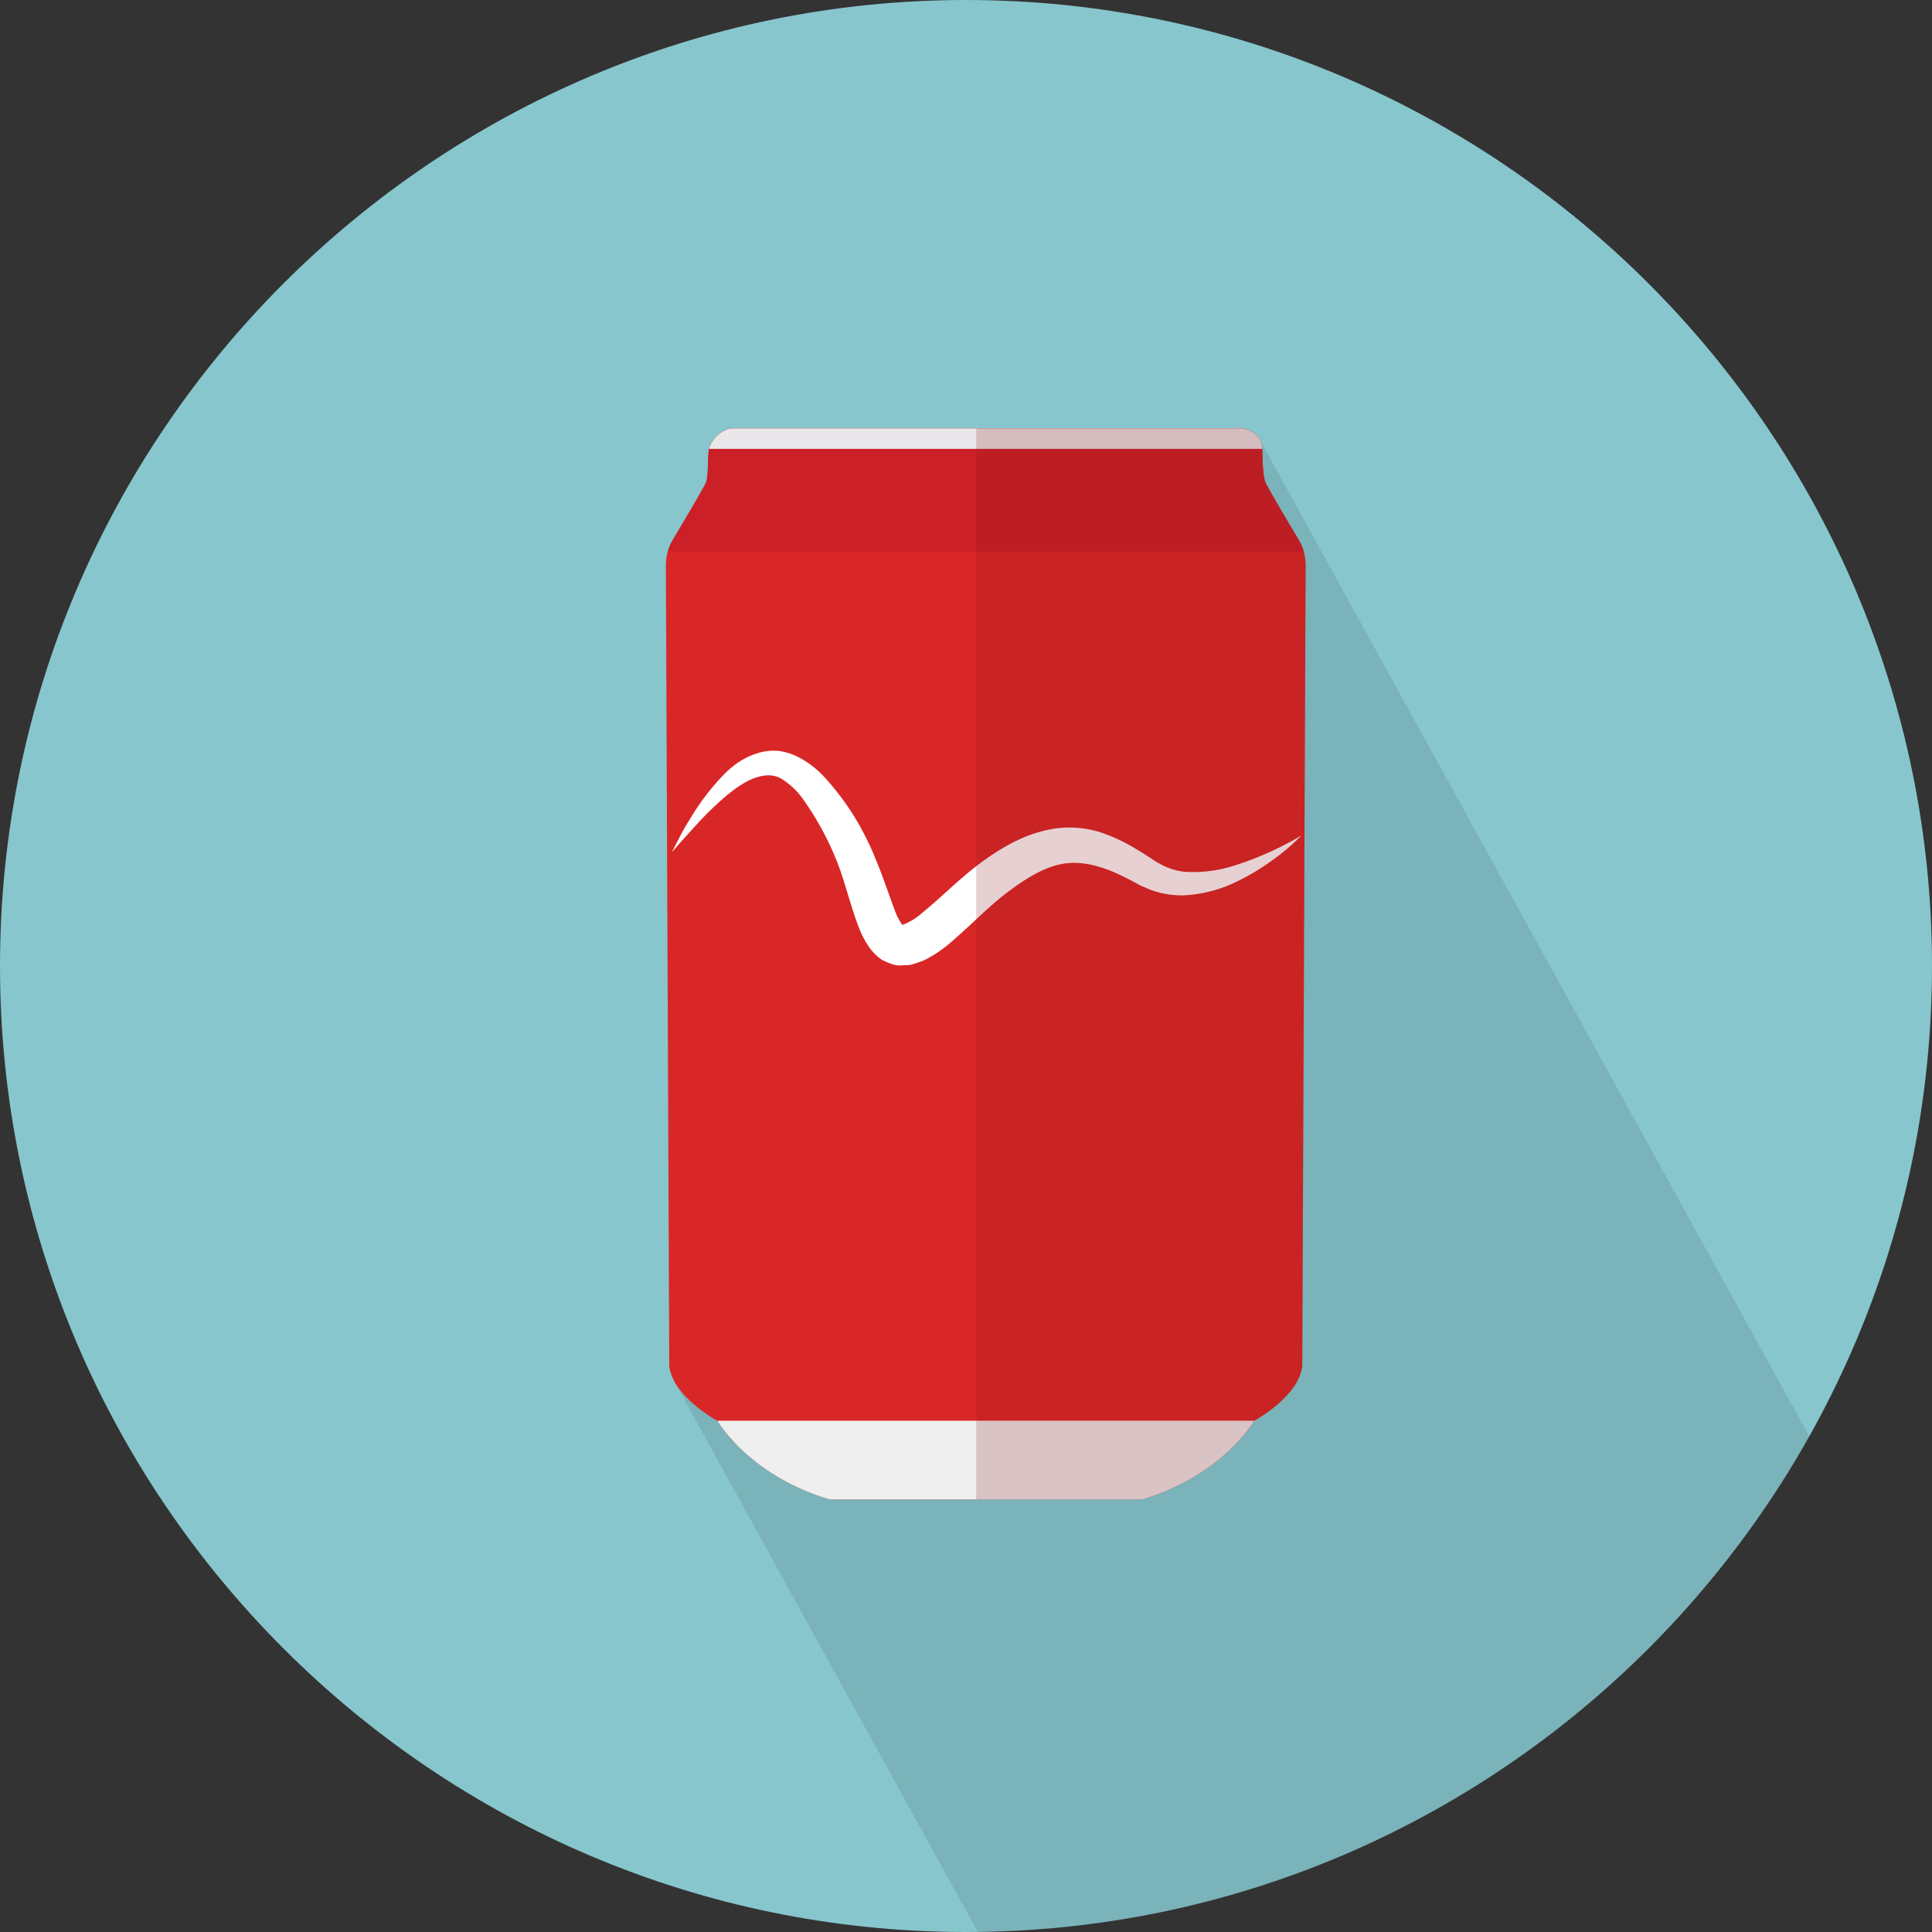 <svg xmlns="http://www.w3.org/2000/svg" xmlns:xlink="http://www.w3.org/1999/xlink" width="511" height="511" viewBox="0 0 511 511"><rect x="0" y="0" width="511" height="511" fill="#333333" stroke="none"/><defs><style>.cls-1,.cls-4{fill:#87c6cd;}.cls-1{clip-rule:evenodd;}.cls-2{fill:none;}.cls-3{isolation:isolate;}.cls-4{fill-rule:evenodd;}.cls-5{clip-path:url(#clip-path);}.cls-6{opacity:0.1;mix-blend-mode:multiply;}.cls-7{clip-path:url(#clip-path-2);}.cls-8{fill:#d92727;}.cls-9{fill:#cb2027;}.cls-10{fill:#e9e7e9;}.cls-11{fill:#efefef;}.cls-12{fill:#fff;}.cls-13{fill:#871719;opacity:0.2;}</style><clipPath id="clip-path"><path class="cls-1" d="M255.5,511C396.22,511,511,396.22,511,255.5S396.22,0,255.5,0,0,114.77,0,255.5,114.78,511,255.5,511Z"/></clipPath><clipPath id="clip-path-2"><path class="cls-2" d="M343.65,143.06c-2.48-4.13-7-11.73-8.82-15.17-0.92-1.75-.91-7.53-1-9.5-0.24-4.64-5.66-5.09-5.66-5.09H193.28a7.92,7.92,0,0,0-5.66,5.09c-0.6,1.89-.09,7.75-1,9.5-1.82,3.45-6.34,11-8.82,15.17a13.28,13.28,0,0,0-1.68,6.72c0.12,29.13.89,211.5,0.89,211.5,0.9,8.15,12.67,14.48,12.67,14.48,10.86,16.29,29.87,20.82,29.87,20.82H301.9s19-4.53,29.87-20.82c0,0,11.77-6.34,12.67-14.48,0,0,.76-182.37.89-211.5A13.28,13.28,0,0,0,343.65,143.06Z"/></clipPath></defs><title>Food</title><g class="cls-3"><g id="Drink_can" data-name="Drink can"><path class="cls-4" d="M255.5,511C396.22,511,511,396.22,511,255.5S396.22,0,255.5,0,0,114.77,0,255.5,114.78,511,255.5,511Z"/><g class="cls-5"><polygon class="cls-6" points="291.55 570.7 524.31 462.96 333.18 116.25 178.34 365.34 291.55 570.7"/></g><g class="cls-7"><path class="cls-8" d="M343.65,143.06c-2.48-4.13-7-11.73-8.82-15.17-0.92-1.75-.91-7.53-1-9.5-0.24-4.64-5.66-5.09-5.66-5.09H193.28a7.92,7.92,0,0,0-5.66,5.09c-0.6,1.89-.09,7.75-1,9.5-1.82,3.45-6.34,11-8.82,15.17a13.28,13.28,0,0,0-1.68,6.72c0.12,29.13.89,211.5,0.89,211.5,0.9,8.15,12.67,14.48,12.67,14.48,10.86,16.29,29.87,20.82,29.87,20.82H301.9s19-4.53,29.87-20.82c0,0,11.77-6.34,12.67-14.48,0,0,.76-182.37.89-211.5A13.28,13.28,0,0,0,343.65,143.06Z"/><rect class="cls-9" x="161.37" y="106.06" width="216.31" height="39.82"/><rect class="cls-10" x="176.76" y="86.83" width="162.91" height="31.9"/><rect class="cls-11" x="173.14" y="375.77" width="190.97" height="47.06"/><path class="cls-12" d="M344.19,221a54.92,54.92,0,0,1-7.2,6.19,60.11,60.11,0,0,1-9.44,5.77,35.93,35.93,0,0,1-14.46,3.86,24,24,0,0,1-9.11-1.6l-2.3-1-1.86-1c-1.28-.71-2.48-1.26-3.71-1.86-5-2.36-10.17-3.75-15.12-2.87s-10.1,4.1-15.06,7.92-9.43,8.61-15.08,13.37a31.42,31.42,0,0,1-5,3.43,13.47,13.47,0,0,1-3.24,1.43,14,14,0,0,1-1.88.56,22.77,22.77,0,0,1-2.47.13c-1.55.19-3.53-.75-5.06-1.49a13.84,13.84,0,0,1-3.16-3.11,24.7,24.7,0,0,1-3-5.71c-2.57-6.91-3.82-12.94-6.23-18.51a76.77,76.77,0,0,0-8.32-15,19.52,19.52,0,0,0-5-5,7,7,0,0,0-5.35-1.36c-3.85.46-7.7,3.32-10.67,5.87a88.7,88.7,0,0,0-7.54,7.42c-4,4.38-6.26,7-6.26,7l1.14-2.19c0.77-1.41,1.75-3.59,3.39-6.13a65.42,65.42,0,0,1,6.31-9c2.8-3.2,6.12-7.29,12.4-9.07a15,15,0,0,1,5-.45,17,17,0,0,1,5,1.52,25.31,25.31,0,0,1,7.79,6.14,69.67,69.67,0,0,1,10.86,16.35c2.94,6.08,5.11,12.87,7.24,18.53a15.31,15.31,0,0,0,1.67,3.24,3.75,3.75,0,0,1,.38.48c0.06-.3-0.42,0-0.23-0.2a16.28,16.28,0,0,0,5.35-3.27c4.88-3.91,9.84-9.08,15.63-13.33s12.32-8,20.07-9a27.42,27.42,0,0,1,11.13,1,44.89,44.89,0,0,1,9.07,4.13c1.34,0.81,2.7,1.61,3.85,2.39l1.8,1.17,1.45,0.83a17.16,17.16,0,0,0,6.32,2,35.61,35.61,0,0,0,12.77-1.51A85.18,85.18,0,0,0,344.19,221Z"/><rect class="cls-13" x="258.21" y="99.27" width="96.39" height="309.53"/></g></g></g></svg>